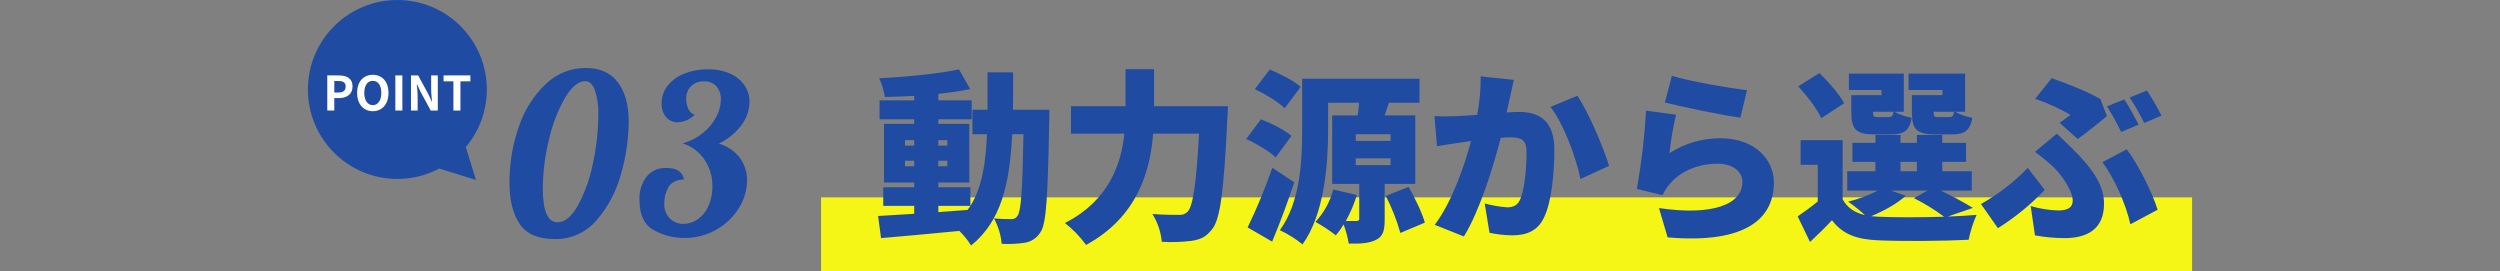 <svg xmlns="http://www.w3.org/2000/svg" viewBox="0 0 950 103">
	<rect x="0" y="0" width="950" height="103" fill="#808080" stroke="none"/>
	<path fill="#1F4CA2" d="M210.78,90.85c-6.233,0-10.653-1.899-13.26-5.699c-2.607-3.801-3.91-8.984-3.91-15.551
		c-0.069-7.411,1.168-14.777,3.655-21.76c2.055-6.097,5.572-11.598,10.243-16.023c4.042-3.855,9.415-6.002,15-5.993
		c5.44,0,9.534,1.813,12.282,5.44c2.748,3.626,4.122,8.613,4.122,14.96c-0.058,6.688-1.03,13.338-2.89,19.762
		c-1.714,6.483-4.866,12.497-9.222,17.596C222.838,88.309,216.946,90.982,210.78,90.85z M211.885,84.475
		c2.664,0,5.185-2.039,7.565-6.119c2.694-4.924,4.628-10.225,5.738-15.726c1.44-6.359,2.167-12.859,2.168-19.38
		c0.084-3.012-0.347-6.016-1.275-8.882c-0.854-2.352-2.073-3.528-3.656-3.528c-2.606,0-5.156,2.068-7.65,6.205
		c-2.81,4.939-4.872,10.267-6.12,15.811c-1.557,6.17-2.356,12.506-2.38,18.869C206.275,80.225,208.145,84.475,211.885,84.475z
		M259.91,90.425c-4.016,0.002-7.966-1.022-11.475-2.975C244.812,85.467,243,81.642,243,75.975c-0.162-3.168,0.785-6.293,2.678-8.84
		c1.866-2.246,4.686-3.477,7.602-3.314c3.854,0,6.063,1.445,6.63,4.334c-2.89,0.171-4.86,1.162-5.91,2.976
		c-1.069,1.892-1.612,4.034-1.573,6.205c-0.124,2.113,0.649,4.181,2.128,5.694c1.385,1.348,3.253,2.084,5.185,2.041
		c1.863-0.016,3.681-0.576,5.228-1.615c1.803-1.23,3.23-2.938,4.122-4.93c1.139-2.506,1.691-5.238,1.615-7.99
		c0.009-3.425-0.98-6.777-2.848-9.648c-1.995-3.049-4.982-5.316-8.457-6.416c2.863-0.777,5.528-2.154,7.82-4.038
		c2.074-1.674,3.781-3.758,5.015-6.12c1.065-1.975,1.648-4.174,1.7-6.417c0.089-1.832-0.501-3.633-1.657-5.057
		c-1.23-1.328-2.993-2.031-4.8-1.913c-1.811-0.087-3.578,0.573-4.887,1.827c-1.243,1.281-1.904,3.017-1.828,4.8
		c-0.009,1.318,0.267,2.623,0.808,3.825c0.414,1.078,1.312,1.897,2.423,2.21c-1.704,1.756-4.016,2.791-6.46,2.89
		c-1.669,0.038-3.271-0.662-4.377-1.912c-1.235-1.485-1.858-3.384-1.743-5.312c-0.033-2.455,0.793-4.843,2.334-6.754
		c1.678-2.043,3.86-3.612,6.332-4.55c2.843-1.11,5.874-1.659,8.925-1.615c2.953-0.08,5.886,0.501,8.585,1.7
		c2.185,0.966,4.055,2.525,5.4,4.5c1.209,1.842,1.846,4.001,1.827,6.205c-0.061,3.13-1.101,6.162-2.975,8.67
		c-2.255,3.061-5.234,5.514-8.67,7.14c3.191,0.931,6.003,2.853,8.028,5.487c1.792,2.483,2.732,5.48,2.68,8.543
		c-0.04,3.654-1.083,7.227-3.017,10.327c-2.082,3.44-5.007,6.294-8.5,8.288C268.582,89.382,264.277,90.498,259.91,90.425z"/>
	<path fill="#1F4CA2" d="M177.009,55.89C181.992,49.974,185,42.34,185,34c0-18.778-15.222-34-34-34s-34,15.222-34,34
		c0,18.777,15.222,34,34,34c5.748,0,11.16-1.432,15.907-3.95l13.957,4.313L177.009,55.89z"/>
	<path fill="#FFFFFF" d="M124.369,42h2.664v-4.734h1.782c2.862,0,5.148-1.368,5.148-4.41c0-3.15-2.268-4.194-5.22-4.194h-4.374V42z
		M127.033,35.16v-4.374h1.512c1.836,0,2.808,0.522,2.808,2.07c0,1.53-0.882,2.3-2.718,2.3L127.033,35.16z M141.667,42.252
		c3.528,0,5.958-2.646,5.958-6.966c0-4.32-2.43-6.858-5.958-6.858s-5.958,2.52-5.958,6.858
		C135.709,39.606,138.139,42.252,141.667,42.252z M141.667,39.952c-1.98,0-3.24-1.818-3.24-4.662c0-2.862,1.26-4.572,3.24-4.572
		s3.24,1.71,3.24,4.572c0,2.84-1.26,4.658-3.24,4.658V39.952z M150.235,42h2.665V28.662h-2.665V42z M156.175,42h2.525v-5.346
		c0-1.53-0.2-3.2-0.324-4.644h0.09l1.35,2.862L163.663,42h2.7V28.662h-2.52v5.328c0,1.512,0.216,3.276,0.342,4.662H164.1l-1.332-2.88
		l-3.87-7.11h-2.723V42z M172.3,42h2.664V30.894h3.78v-2.232h-10.185v2.232h3.741V42z"/>
	<path fill="#F5F516" d="M312,75h521v28H312V75z"/>
	<path fill="#1F4CA2" d="M356.57,78.23h12.18c-0.35,0.56-0.7,1.049-1.05,1.539l-11.13,0.84V78.23z M343.9,63.18v-2.1h3.5v2.1H343.9z
		M360,63.18h-3.43v-2.1H360V63.18z M343.9,53.24h3.5v2.1h-3.5V53.24z M360,53.24v2.1h-3.43v-2.1H360z M384.92,41.69
		c0.07-4.48,0.07-9.24,0.07-14.21h-9.73v14.21h-5.74V51h5.53c-0.49,11.27-1.89,20.23-6.3,27.23v-7.07h-12.18v-1.82h11.76V47.08
		h-11.76v-1.75h12.67v-7.21h-12.67v-2.45c4.34-0.49,8.47-1.05,12.11-1.82l-4.27-7.49c-7.98,1.68-19.81,2.87-30.31,3.36
		c1.019,2.28,1.748,4.679,2.17,7.14c3.57-0.07,7.35-0.21,11.13-0.42v1.68h-13.16v7.21h13.16v1.75h-11.48v22.26h11.48v1.82h-11.76
		v7.07h11.76v3.01c-5.18,0.35-9.87,0.63-13.72,0.84l1.12,8.4c8.19-0.701,19.11-1.681,29.75-2.73c1.708,1.658,3.212,3.515,4.48,5.529
		C380.51,83.971,383.66,69.9,384.64,51h4.27c-0.35,21-0.91,29.189-2.24,31.01c-0.486,0.842-1.411,1.33-2.38,1.26
		c-2.197,0.02-4.393-0.073-6.58-0.279c1.621,2.988,2.621,6.274,2.94,9.66c2.947,0.168,5.903,0.027,8.82-0.42
		c2.487-0.404,4.667-1.892,5.95-4.061c2.24-3.29,2.73-13.79,3.29-42.14c0-1.19,0.07-4.34,0.07-4.34H384.92z M438.54,40.36V26.29
		h-10.85v14.07h-20.72v10.43h20.3c-1.26,11.76-6.02,25.55-22.61,33.95c3.062,2.384,5.772,5.188,8.05,8.33
		c19.32-10.5,24.36-27.721,25.48-42.28h17.43c-0.98,18.83-2.31,27.649-4.34,29.681c-0.849,0.846-2.024,1.28-3.22,1.189
		c-1.96,0-5.88,0-10.15-0.35c2.002,3.194,3.225,6.814,3.57,10.569c3.759,0.224,7.532,0.107,11.27-0.351
		c3.29-0.489,5.53-1.399,7.84-4.409c3.15-3.851,4.48-14.56,5.81-42.07c0.14-1.33,0.21-4.69,0.21-4.69H438.54z M526.6,74.45
		c2.316,4.49,4.169,9.204,5.53,14.069l9.311-3.92c-1.051-3.779-3.78-9.379-6.161-13.58L526.6,74.45z M483.48,63.74
		c-2.674,7.739-5.807,15.313-9.38,22.68l9.31,5.391c3.01-7.141,5.88-14.91,8.4-22.541L483.48,63.74z M490.76,51.63
		c-2.59-2.24-7.699-4.83-11.619-6.3l-5.601,7.49c3.92,1.75,8.96,4.76,11.2,7L490.76,51.63z M494.26,33.01
		c-2.59-2.31-7.84-4.97-11.76-6.58l-5.67,7.42c3.99,1.89,9.029,4.97,11.34,7.28L494.26,33.01z M515.189,60.17h13.23v2.59h-13.23
		V60.17z M515.189,51h13.23v2.52h-13.23V51z M537.8,69.9V43.86h-11.62l1.61-4.83h11.62v-9.1h-44.59v19.53
		c0,11.271-0.631,27.3-8.471,38.011c3.074,1.447,5.965,3.256,8.61,5.389c8.399-11.619,9.729-30.799,9.729-43.399V39.03h11.761
		c-0.087,1.62-0.274,3.233-0.56,4.83h-9.66V69.9h10.289v13.16c0,0.699-0.279,0.91-1.049,0.91h-4.061
		c1.755-3.128,3.164-6.438,4.199-9.871L506.65,72c-1.205,4.607-3.538,8.842-6.791,12.32c2.72,1.498,5.318,3.207,7.771,5.109
		c1.085-1.299,2.067-2.68,2.94-4.13c0.887,2.358,1.543,4.796,1.959,7.28c4.201,0.07,7.561-0.07,10.291-1.4
		c2.8-1.33,3.359-3.709,3.359-7.84V69.9H537.8z M575.25,30.35l-12.6-1.33c0.064,4.91-0.382,9.813-1.33,14.63
		c-3.15,0.21-6.021,0.42-8.051,0.49c-2.728,0.14-5.461,0.14-8.189,0l0.979,11.41c2.311-0.42,6.37-0.979,8.61-1.329
		c0.98-0.141,2.521-0.351,4.34-0.631c-2.59,9.59-7.14,22.891-13.79,31.85l11.061,4.41c5.95-9.59,11.2-26.529,14-37.449
		c1.399-0.141,2.52-0.211,3.359-0.211c4.341,0,6.44,0.631,6.44,5.74c0,6.51-0.84,14.7-2.59,18.2c-0.91,1.89-2.521,2.66-4.76,2.66
		c-2.888-0.218-5.747-0.71-8.54-1.47l1.819,11.13c2.807,0.614,5.668,0.942,8.54,0.979c5.67,0,9.8-1.75,12.181-6.789
		c3.01-6.16,3.92-17.641,3.92-25.83c0-10.5-5.32-14.281-13.37-14.281c-1.261,0-2.87,0.07-4.761,0.21
		c0.421-1.82,0.841-3.78,1.261-5.67C574.2,35.11,574.76,32.45,575.25,30.35z M599.4,36.37l-10.221,4.27
		c5.04,6.44,9.73,19.25,11.41,27.37l10.851-4.97C609.41,56.25,603.67,42.67,599.4,36.37z M635.31,28.81l-2.659,10.15
		c5.529,1.4,21.35,4.76,28.699,5.74l2.521-10.43C657.78,33.57,642.31,30.98,635.31,28.81z M636.92,43.58l-11.41-1.54
		c-0.581,9.977-1.75,19.911-3.5,29.75l9.73,2.38c0.739-1.579,1.706-3.041,2.87-4.34c4.13-4.971,10.989-7.63,18.13-7.63
		c5.6,0,9.38,2.94,9.38,6.93c0,8.54-11.271,12.95-31.71,9.94l3.29,11.13c30.8,2.659,40.39-7.91,40.39-20.86
		c0-8.609-7.14-16.8-20.3-16.8c-6.878-0.042-13.618,1.929-19.39,5.67C634.903,53.281,635.746,48.393,636.92,43.58L636.92,43.58z
		M736.6,44.49c-1.54,0-1.819-0.21-1.819-1.82v-0.21h7.77c-0.28,1.68-0.63,2.03-1.819,2.03H736.6z M738.14,36.16h-11.62v6.58
		c0,6.44,1.891,8.33,8.75,8.33h6.511c4.689,0,6.859-1.4,7.7-6.3c-2.299-0.428-4.519-1.208-6.58-2.31h3.85V27.97h-21.49v6.23h12.88
		V36.16z M713.57,44.49c-1.54,0-1.82-0.21-1.82-1.82v-0.21h7.77c-0.279,1.68-0.63,2.03-1.819,2.03H713.57z M714.97,36.16H703.49v6.58
		c0,6.44,1.89,8.33,8.75,8.33h6.51c4.69,0,6.86-1.4,7.7-6.3c-2.299-0.428-4.519-1.208-6.58-2.31h3.57V27.97h-20.86v6.23h12.39V36.16z
		M700.76,39.24c-1.75-3.43-5.95-8.12-9.38-11.479l-8.05,5.04c3.36,3.64,7.28,8.75,8.75,12.11L700.76,39.24z M718.54,72.42h13.93
		l-5.18,2.87c4.026,2.017,7.868,4.382,11.479,7.069c-9.1,0.281-18.97,0.281-25.06,0c-0.91-0.069-1.82-0.139-2.66-0.209
		c4.62-1.891,9.87-4.76,13.16-7.771L718.54,72.42z M722.18,61.5h6.23v3.57h-6.23V61.5z M749.69,79
		c-3.958-2.42-8.048-4.617-12.25-6.58h11.829v-7.35H738.07V61.5h9.029v-7.21h-9.029v-3.01h-9.66v3.01h-6.23v-3.01h-9.52v3.01h-8.75
		v7.21h8.75v3.57h-10.71v7.35h11.62c-3.576,1.844-7.359,3.254-11.271,4.2c2.23,1.565,4.358,3.272,6.37,5.11
		c-3.92-0.91-6.72-2.801-8.47-6.021V53.24h-15.96v9.38h6.51v13.93c-2.52,2.101-5.25,4.06-7.63,5.671l4.689,9.729
		c3.29-3.08,5.881-5.601,8.33-8.261c4.13,5.391,9.45,7.281,17.57,7.631c9.24,0.42,24.92,0.279,34.37-0.211
		c0.665-3.247,1.674-6.415,3.01-9.449c-3.149,0.279-6.93,0.49-10.92,0.63L749.69,79z M782.66,46.66l6.859,6.16
		c2.94-2.03,9.171-7.07,11.131-8.68l-2.521-6.51c-5.11-2.94-12.46-5.81-18.479-7.91l-6.301,7.84c4.675,1.57,9.178,3.61,13.44,6.09
		C785.88,44.35,784.27,45.54,782.66,46.66z M771.67,78.3l1.61,11.13c3.716,0.697,7.489,1.048,11.27,1.051
		c8.47,0,14.98-3.291,14.98-13.09c0-6.58-3.851-12.881-11.9-20.791c-1.89-1.89-3.71-3.57-6.02-5.81l-8.33,6.931
		c2.434,1.732,4.749,3.627,6.93,5.67c2.66,2.449,7.42,8.819,7.42,12.81c0,2.521-1.68,3.78-5.46,3.78
		C778.611,79.88,775.082,79.314,771.67,78.3z M809.54,85.23l10.36-5.53c-2.101-6.72-7.631-17.71-11.761-22.96l-9.239,4.9
		C803.52,67.73,808,78.02,809.54,85.23z M776.99,72.141l-6.44-8.33c-5.238,5.401-11.226,10.021-17.78,13.719l6.44,9.171
		C765.733,82.624,771.708,77.731,776.99,72.141z M807.23,37.77l-6.58,2.66c1.985,3.135,3.785,6.384,5.39,9.73l6.65-2.8
		C811.43,44.91,808.98,40.36,807.23,37.77z M815.84,34.41l-6.58,2.66c2.071,3.084,3.919,6.313,5.53,9.66l6.58-2.8
		C819.703,40.657,817.857,37.479,815.84,34.41L815.84,34.41z"/>
</svg>